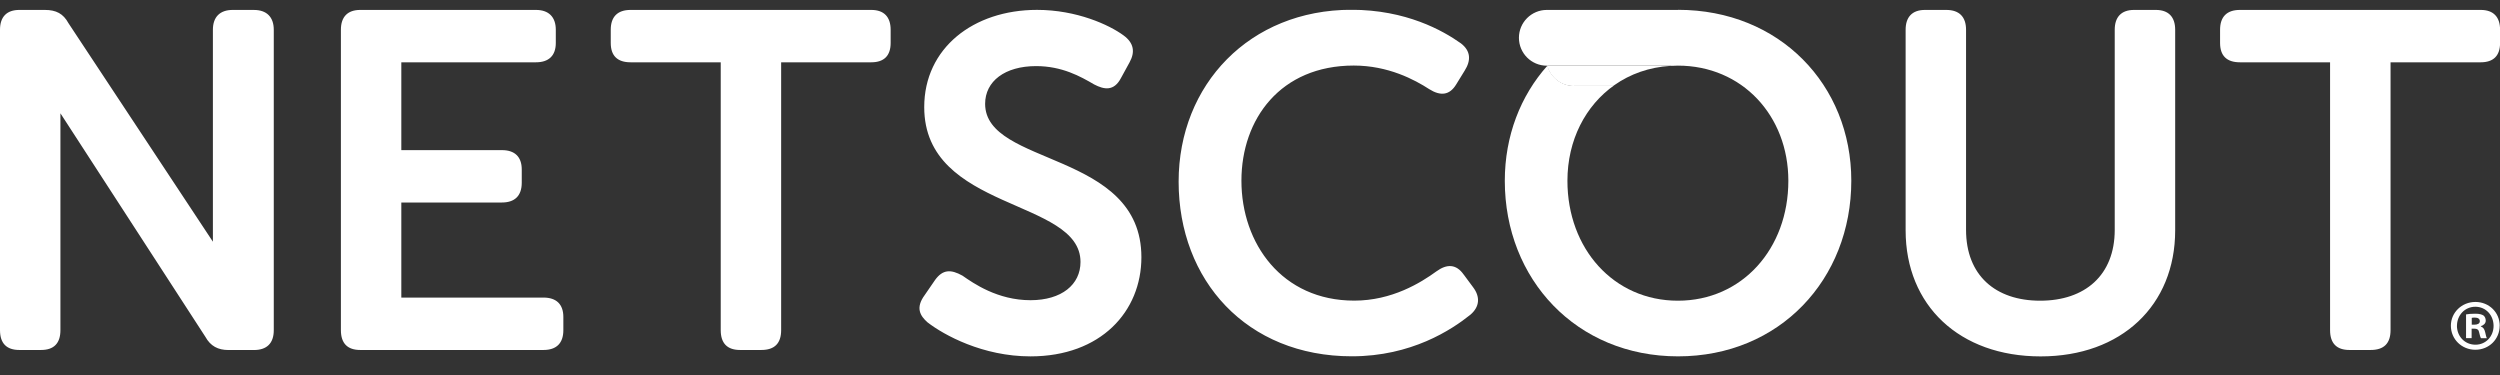 <svg xmlns="http://www.w3.org/2000/svg" width="100" height="15" viewBox="0 0 100 15" fill="none"><rect x="0" y="0" width="100" height="15" fill="#333333" stroke="none"/><g clip-path="url(#clip0_1466_1556)"><path d="M10.159 0.397H9.308C8.798 0.397 8.516 0.679 8.516 1.189V9.668L2.737 0.925C2.531 0.547 2.247 0.397 1.794 0.397H0.774C0.264 0.397 0 0.679 0 1.189V13.206C0 13.735 0.264 13.999 0.774 13.999H1.643C2.153 13.999 2.417 13.735 2.417 13.206V4.532L8.214 13.471C8.422 13.848 8.724 14.001 9.139 14.001H10.159C10.666 14.001 10.951 13.737 10.951 13.209V1.191C10.951 0.681 10.666 0.398 10.159 0.398M21.741 11.903H16.053V8.1H20.077C20.587 8.1 20.87 7.836 20.87 7.308V6.779C20.87 6.269 20.587 6.005 20.078 6.005H16.053V2.492H21.439C21.949 2.492 22.232 2.228 22.232 1.718V1.19C22.232 0.68 21.949 0.397 21.439 0.397H14.41C13.9 0.397 13.636 0.679 13.636 1.189V13.206C13.636 13.735 13.9 13.999 14.41 13.999H21.741C22.251 13.999 22.534 13.735 22.534 13.206V12.678C22.534 12.168 22.251 11.903 21.741 11.903ZM34.853 0.397H25.223C24.694 0.397 24.43 0.679 24.43 1.189V1.718C24.43 2.228 24.694 2.492 25.223 2.492H28.829V13.206C28.829 13.735 29.093 13.999 29.603 13.999H30.453C30.982 13.999 31.246 13.735 31.246 13.206V2.492H34.852C35.362 2.492 35.626 2.228 35.626 1.718V1.19C35.626 0.68 35.362 0.397 34.852 0.397M39.405 4.154C39.405 3.248 40.198 2.644 41.444 2.644C42.483 2.644 43.219 3.058 43.767 3.378C44.164 3.585 44.56 3.661 44.843 3.114L45.184 2.491C45.411 2.076 45.355 1.716 44.938 1.413C44.373 0.998 43.07 0.395 41.482 0.395C38.934 0.395 36.969 1.925 36.969 4.285C36.969 8.458 43.22 7.93 43.22 10.478C43.22 11.385 42.465 12.008 41.219 12.008C39.898 12.008 38.934 11.329 38.5 11.027C38.028 10.762 37.707 10.781 37.405 11.196L36.99 11.8C36.612 12.31 36.801 12.63 37.102 12.895C37.764 13.405 39.312 14.255 41.219 14.255C44.033 14.255 45.656 12.46 45.656 10.289C45.656 6.021 39.405 6.663 39.405 4.152M58.55 10.987C58.249 10.553 57.871 10.553 57.456 10.855C56.833 11.308 55.681 12.025 54.17 12.025C51.279 12.025 49.657 9.741 49.657 7.23C49.657 4.756 51.224 2.622 54.151 2.622C55.53 2.622 56.587 3.189 57.171 3.567C57.623 3.85 57.983 3.812 58.247 3.378L58.585 2.829C58.849 2.414 58.831 2.036 58.435 1.733C57.716 1.223 56.244 0.391 54.052 0.391C49.996 0.393 47.145 3.376 47.145 7.266C47.145 11.212 49.864 14.252 54.075 14.252C56.454 14.252 58.06 13.195 58.814 12.59C59.192 12.269 59.211 11.873 58.928 11.495L58.55 10.985M86.233 0.397H85.363C84.853 0.397 84.589 0.68 84.589 1.19V9.196C84.589 11.008 83.4 12.028 81.606 12.028C79.812 12.028 78.642 11.008 78.642 9.196V1.19C78.642 0.68 78.377 0.397 77.849 0.397H76.999C76.489 0.397 76.225 0.68 76.225 1.19V9.215C76.225 12.217 78.377 14.256 81.625 14.256C84.854 14.256 87.007 12.217 87.007 9.215V1.189C87.007 0.679 86.743 0.397 86.233 0.397M99.227 0.397H89.596C89.067 0.397 88.803 0.679 88.803 1.189V1.718C88.803 2.228 89.067 2.492 89.596 2.492H93.203V13.206C93.203 13.735 93.467 13.999 93.977 13.999H94.827C95.358 13.999 95.622 13.735 95.622 13.206V2.492H99.229C99.739 2.492 100.003 2.228 100.003 1.718V1.19C100.003 0.68 99.739 0.397 99.229 0.397" fill="white"></path><path d="M67.115 0.397H61.873C61.257 0.397 60.757 0.896 60.757 1.512C60.757 2.129 61.257 2.628 61.873 2.628H66.87C66.85 2.63 66.829 2.633 66.809 2.636C66.91 2.629 67.012 2.625 67.115 2.625C69.683 2.625 71.534 4.626 71.534 7.232C71.534 9.951 69.683 12.028 67.115 12.028C64.549 12.028 62.697 9.951 62.697 7.232C62.697 5.607 63.418 4.218 64.582 3.402C64.566 3.413 64.547 3.422 64.531 3.436H62.962C62.454 3.436 62.03 3.093 61.896 2.627C60.818 3.833 60.192 5.441 60.192 7.231C60.192 11.176 63.061 14.254 67.122 14.254C71.183 14.254 74.052 11.176 74.052 7.228C74.052 3.395 71.183 0.393 67.122 0.393" fill="white"></path><path d="M61.891 2.628L61.891 2.628C61.891 2.628 61.892 2.628 61.892 2.628" fill="white"></path><path d="M62.958 3.437H64.528C64.544 3.424 64.563 3.413 64.579 3.402C65.207 2.961 65.963 2.689 66.807 2.636C66.825 2.633 66.846 2.63 66.867 2.628H61.888V2.63L61.886 2.633C62.02 3.098 62.444 3.441 62.952 3.441" fill="white"></path><path d="M98.868 12.987H98.973C99.094 12.987 99.193 12.947 99.193 12.848C99.193 12.761 99.129 12.703 98.99 12.703C98.932 12.703 98.893 12.708 98.87 12.715V12.986L98.868 12.987ZM98.862 13.526H98.642V12.576C98.729 12.56 98.851 12.548 99.007 12.548C99.187 12.548 99.268 12.578 99.338 12.618C99.391 12.659 99.43 12.734 99.43 12.826C99.43 12.931 99.349 13.012 99.234 13.046V13.058C99.326 13.093 99.379 13.162 99.407 13.29C99.438 13.436 99.454 13.494 99.477 13.529H99.24C99.213 13.494 99.194 13.408 99.166 13.297C99.15 13.193 99.092 13.146 98.969 13.146H98.865V13.529L98.862 13.526ZM98.277 13.028C98.277 13.452 98.59 13.788 99.019 13.788C99.436 13.788 99.743 13.452 99.743 13.035C99.743 12.613 99.438 12.27 99.013 12.27C98.591 12.27 98.279 12.613 98.279 13.03L98.277 13.028ZM99.987 13.028C99.987 13.568 99.565 13.99 99.013 13.99C98.469 13.99 98.035 13.568 98.035 13.028C98.035 12.502 98.471 12.078 99.016 12.078C99.567 12.078 99.989 12.502 99.989 13.028" fill="white"></path></g><defs><clipPath id="clip0_1466_1556"><rect width="100" height="13.861" fill="white" transform="translate(0 0.396)"></rect></clipPath></defs></svg>